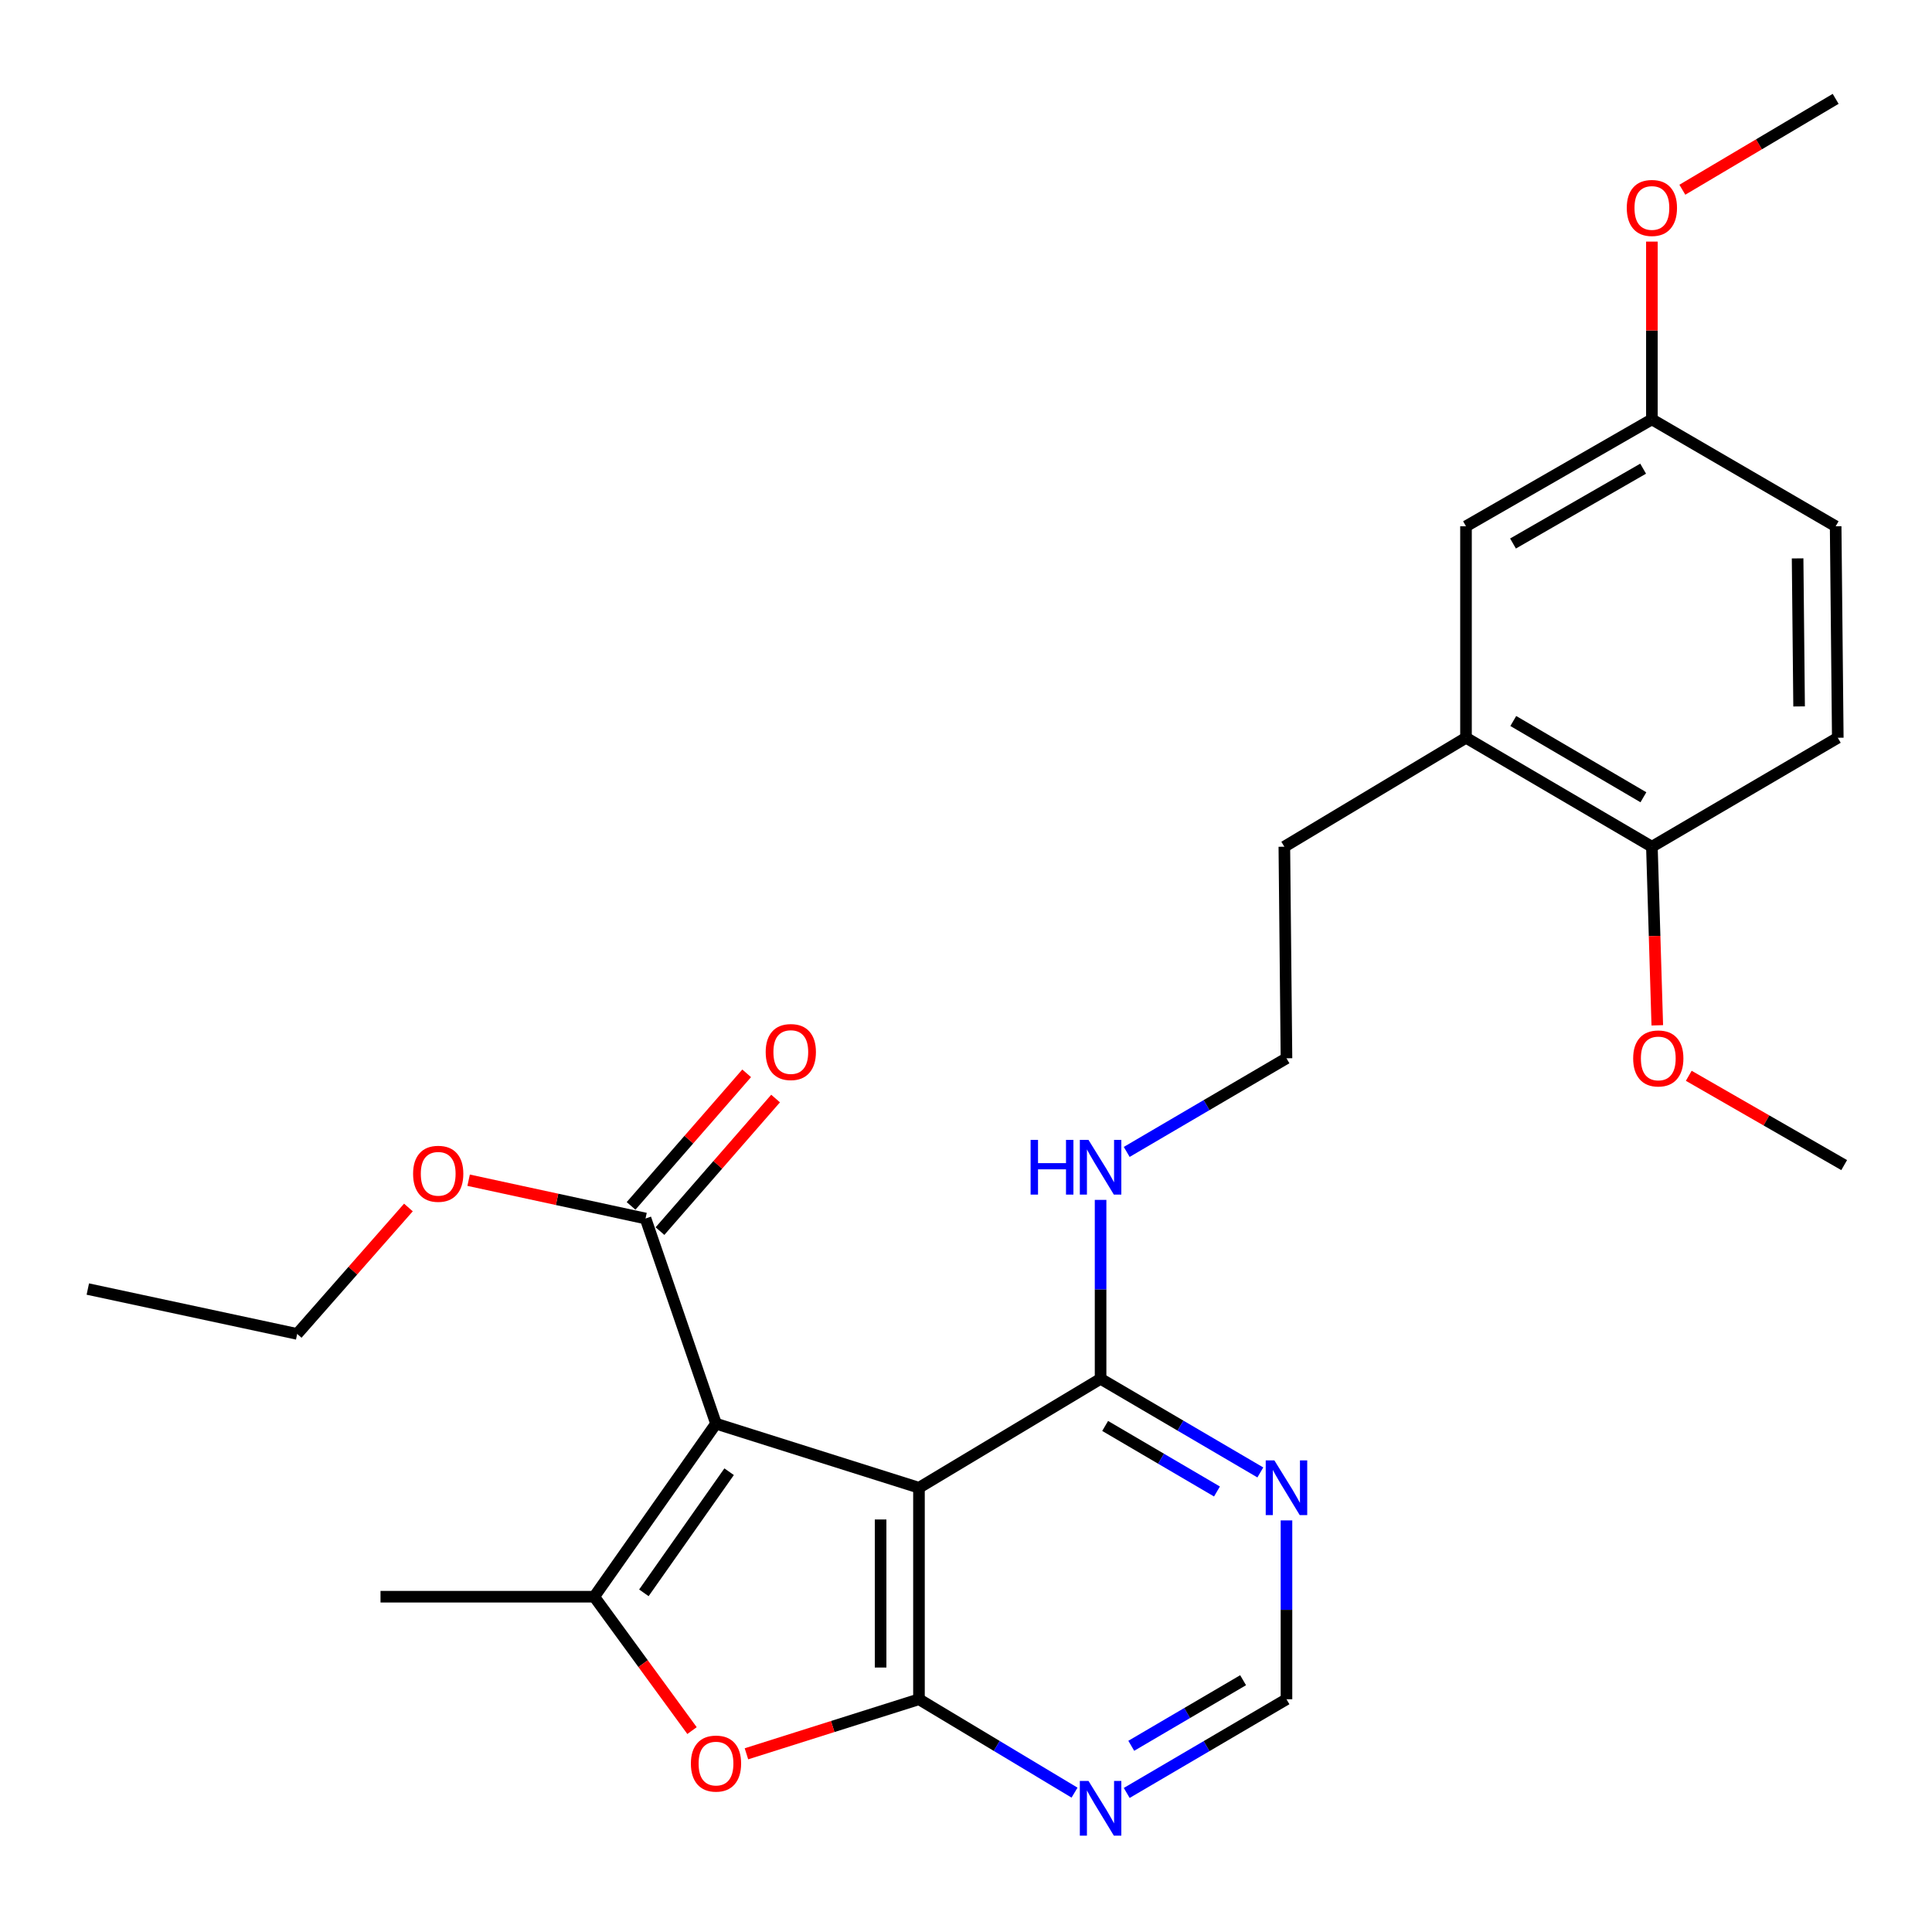 <?xml version='1.0' encoding='iso-8859-1'?>
<svg version='1.1' baseProfile='full'
              xmlns='http://www.w3.org/2000/svg'
                      xmlns:rdkit='http://www.rdkit.org/xml'
                      xmlns:xlink='http://www.w3.org/1999/xlink'
                  xml:space='preserve'
width='1000px' height='1000px' viewBox='0 0 1000 1000'>
<!-- END OF HEADER -->
<rect style='opacity:1.0;fill:#FFFFFF;stroke:none' width='1000' height='1000' x='0' y='0'> </rect>
<path class='bond-0' d='M 370.601,736.891 L 475.658,770.06' style='fill:none;fill-rule:evenodd;stroke:#000000;stroke-width:6px;stroke-linecap:butt;stroke-linejoin:miter;stroke-opacity:1' />
<path class='bond-2' d='M 370.601,736.891 L 307.573,826.456' style='fill:none;fill-rule:evenodd;stroke:#000000;stroke-width:6px;stroke-linecap:butt;stroke-linejoin:miter;stroke-opacity:1' />
<path class='bond-2' d='M 377.39,761.756 L 333.271,824.452' style='fill:none;fill-rule:evenodd;stroke:#000000;stroke-width:6px;stroke-linecap:butt;stroke-linejoin:miter;stroke-opacity:1' />
<path class='bond-4' d='M 370.601,736.891 L 334.122,630.697' style='fill:none;fill-rule:evenodd;stroke:#000000;stroke-width:6px;stroke-linecap:butt;stroke-linejoin:miter;stroke-opacity:1' />
<path class='bond-1' d='M 475.658,770.06 L 475.658,879.531' style='fill:none;fill-rule:evenodd;stroke:#000000;stroke-width:6px;stroke-linecap:butt;stroke-linejoin:miter;stroke-opacity:1' />
<path class='bond-1' d='M 455.797,786.481 L 455.797,863.111' style='fill:none;fill-rule:evenodd;stroke:#000000;stroke-width:6px;stroke-linecap:butt;stroke-linejoin:miter;stroke-opacity:1' />
<path class='bond-5' d='M 475.658,770.06 L 569.659,713.664' style='fill:none;fill-rule:evenodd;stroke:#000000;stroke-width:6px;stroke-linecap:butt;stroke-linejoin:miter;stroke-opacity:1' />
<path class='bond-6' d='M 475.658,879.531 L 515.918,903.699' style='fill:none;fill-rule:evenodd;stroke:#000000;stroke-width:6px;stroke-linecap:butt;stroke-linejoin:miter;stroke-opacity:1' />
<path class='bond-6' d='M 515.918,903.699 L 556.178,927.868' style='fill:none;fill-rule:evenodd;stroke:#0000FF;stroke-width:6px;stroke-linecap:butt;stroke-linejoin:miter;stroke-opacity:1' />
<path class='bond-27' d='M 475.658,879.531 L 431.007,893.647' style='fill:none;fill-rule:evenodd;stroke:#000000;stroke-width:6px;stroke-linecap:butt;stroke-linejoin:miter;stroke-opacity:1' />
<path class='bond-27' d='M 431.007,893.647 L 386.356,907.764' style='fill:none;fill-rule:evenodd;stroke:#FF0000;stroke-width:6px;stroke-linecap:butt;stroke-linejoin:miter;stroke-opacity:1' />
<path class='bond-3' d='M 307.573,826.456 L 332.882,861.105' style='fill:none;fill-rule:evenodd;stroke:#000000;stroke-width:6px;stroke-linecap:butt;stroke-linejoin:miter;stroke-opacity:1' />
<path class='bond-3' d='M 332.882,861.105 L 358.19,895.753' style='fill:none;fill-rule:evenodd;stroke:#FF0000;stroke-width:6px;stroke-linecap:butt;stroke-linejoin:miter;stroke-opacity:1' />
<path class='bond-17' d='M 307.573,826.456 L 196.955,826.456' style='fill:none;fill-rule:evenodd;stroke:#000000;stroke-width:6px;stroke-linecap:butt;stroke-linejoin:miter;stroke-opacity:1' />
<path class='bond-11' d='M 341.607,637.224 L 371.524,602.912' style='fill:none;fill-rule:evenodd;stroke:#000000;stroke-width:6px;stroke-linecap:butt;stroke-linejoin:miter;stroke-opacity:1' />
<path class='bond-11' d='M 371.524,602.912 L 401.442,568.601' style='fill:none;fill-rule:evenodd;stroke:#FF0000;stroke-width:6px;stroke-linecap:butt;stroke-linejoin:miter;stroke-opacity:1' />
<path class='bond-11' d='M 326.637,624.171 L 356.554,589.859' style='fill:none;fill-rule:evenodd;stroke:#000000;stroke-width:6px;stroke-linecap:butt;stroke-linejoin:miter;stroke-opacity:1' />
<path class='bond-11' d='M 356.554,589.859 L 386.471,555.548' style='fill:none;fill-rule:evenodd;stroke:#FF0000;stroke-width:6px;stroke-linecap:butt;stroke-linejoin:miter;stroke-opacity:1' />
<path class='bond-16' d='M 334.122,630.697 L 288.34,620.788' style='fill:none;fill-rule:evenodd;stroke:#000000;stroke-width:6px;stroke-linecap:butt;stroke-linejoin:miter;stroke-opacity:1' />
<path class='bond-16' d='M 288.34,620.788 L 242.559,610.878' style='fill:none;fill-rule:evenodd;stroke:#FF0000;stroke-width:6px;stroke-linecap:butt;stroke-linejoin:miter;stroke-opacity:1' />
<path class='bond-7' d='M 569.659,713.664 L 611.005,737.898' style='fill:none;fill-rule:evenodd;stroke:#000000;stroke-width:6px;stroke-linecap:butt;stroke-linejoin:miter;stroke-opacity:1' />
<path class='bond-7' d='M 611.005,737.898 L 652.35,762.131' style='fill:none;fill-rule:evenodd;stroke:#0000FF;stroke-width:6px;stroke-linecap:butt;stroke-linejoin:miter;stroke-opacity:1' />
<path class='bond-7' d='M 572.02,738.069 L 600.961,755.033' style='fill:none;fill-rule:evenodd;stroke:#000000;stroke-width:6px;stroke-linecap:butt;stroke-linejoin:miter;stroke-opacity:1' />
<path class='bond-7' d='M 600.961,755.033 L 629.903,771.996' style='fill:none;fill-rule:evenodd;stroke:#0000FF;stroke-width:6px;stroke-linecap:butt;stroke-linejoin:miter;stroke-opacity:1' />
<path class='bond-13' d='M 569.659,713.664 L 569.659,667.361' style='fill:none;fill-rule:evenodd;stroke:#000000;stroke-width:6px;stroke-linecap:butt;stroke-linejoin:miter;stroke-opacity:1' />
<path class='bond-13' d='M 569.659,667.361 L 569.659,621.058' style='fill:none;fill-rule:evenodd;stroke:#0000FF;stroke-width:6px;stroke-linecap:butt;stroke-linejoin:miter;stroke-opacity:1' />
<path class='bond-28' d='M 583.188,928.026 L 624.533,903.779' style='fill:none;fill-rule:evenodd;stroke:#0000FF;stroke-width:6px;stroke-linecap:butt;stroke-linejoin:miter;stroke-opacity:1' />
<path class='bond-28' d='M 624.533,903.779 L 665.878,879.531' style='fill:none;fill-rule:evenodd;stroke:#000000;stroke-width:6px;stroke-linecap:butt;stroke-linejoin:miter;stroke-opacity:1' />
<path class='bond-28' d='M 585.544,903.619 L 614.485,886.646' style='fill:none;fill-rule:evenodd;stroke:#0000FF;stroke-width:6px;stroke-linecap:butt;stroke-linejoin:miter;stroke-opacity:1' />
<path class='bond-28' d='M 614.485,886.646 L 643.427,869.673' style='fill:none;fill-rule:evenodd;stroke:#000000;stroke-width:6px;stroke-linecap:butt;stroke-linejoin:miter;stroke-opacity:1' />
<path class='bond-8' d='M 665.878,786.957 L 665.878,833.244' style='fill:none;fill-rule:evenodd;stroke:#0000FF;stroke-width:6px;stroke-linecap:butt;stroke-linejoin:miter;stroke-opacity:1' />
<path class='bond-8' d='M 665.878,833.244 L 665.878,879.531' style='fill:none;fill-rule:evenodd;stroke:#000000;stroke-width:6px;stroke-linecap:butt;stroke-linejoin:miter;stroke-opacity:1' />
<path class='bond-9' d='M 758.798,381.864 L 664.775,438.26' style='fill:none;fill-rule:evenodd;stroke:#000000;stroke-width:6px;stroke-linecap:butt;stroke-linejoin:miter;stroke-opacity:1' />
<path class='bond-10' d='M 758.798,381.864 L 855.016,438.26' style='fill:none;fill-rule:evenodd;stroke:#000000;stroke-width:6px;stroke-linecap:butt;stroke-linejoin:miter;stroke-opacity:1' />
<path class='bond-10' d='M 783.274,373.188 L 850.627,412.665' style='fill:none;fill-rule:evenodd;stroke:#000000;stroke-width:6px;stroke-linecap:butt;stroke-linejoin:miter;stroke-opacity:1' />
<path class='bond-12' d='M 758.798,381.864 L 758.798,272.404' style='fill:none;fill-rule:evenodd;stroke:#000000;stroke-width:6px;stroke-linecap:butt;stroke-linejoin:miter;stroke-opacity:1' />
<path class='bond-14' d='M 855.016,438.26 L 951.235,381.864' style='fill:none;fill-rule:evenodd;stroke:#000000;stroke-width:6px;stroke-linecap:butt;stroke-linejoin:miter;stroke-opacity:1' />
<path class='bond-19' d='M 855.016,438.26 L 856.414,484.482' style='fill:none;fill-rule:evenodd;stroke:#000000;stroke-width:6px;stroke-linecap:butt;stroke-linejoin:miter;stroke-opacity:1' />
<path class='bond-19' d='M 856.414,484.482 L 857.811,530.705' style='fill:none;fill-rule:evenodd;stroke:#FF0000;stroke-width:6px;stroke-linecap:butt;stroke-linejoin:miter;stroke-opacity:1' />
<path class='bond-15' d='M 758.798,272.404 L 855.016,217.067' style='fill:none;fill-rule:evenodd;stroke:#000000;stroke-width:6px;stroke-linecap:butt;stroke-linejoin:miter;stroke-opacity:1' />
<path class='bond-15' d='M 783.132,281.321 L 850.486,242.585' style='fill:none;fill-rule:evenodd;stroke:#000000;stroke-width:6px;stroke-linecap:butt;stroke-linejoin:miter;stroke-opacity:1' />
<path class='bond-20' d='M 583.188,596.231 L 624.533,571.997' style='fill:none;fill-rule:evenodd;stroke:#0000FF;stroke-width:6px;stroke-linecap:butt;stroke-linejoin:miter;stroke-opacity:1' />
<path class='bond-20' d='M 624.533,571.997 L 665.878,547.764' style='fill:none;fill-rule:evenodd;stroke:#000000;stroke-width:6px;stroke-linecap:butt;stroke-linejoin:miter;stroke-opacity:1' />
<path class='bond-29' d='M 951.235,381.864 L 950.132,272.404' style='fill:none;fill-rule:evenodd;stroke:#000000;stroke-width:6px;stroke-linecap:butt;stroke-linejoin:miter;stroke-opacity:1' />
<path class='bond-29' d='M 931.209,365.645 L 930.437,289.023' style='fill:none;fill-rule:evenodd;stroke:#000000;stroke-width:6px;stroke-linecap:butt;stroke-linejoin:miter;stroke-opacity:1' />
<path class='bond-18' d='M 855.016,217.067 L 950.132,272.404' style='fill:none;fill-rule:evenodd;stroke:#000000;stroke-width:6px;stroke-linecap:butt;stroke-linejoin:miter;stroke-opacity:1' />
<path class='bond-21' d='M 855.016,217.067 L 855.016,171.058' style='fill:none;fill-rule:evenodd;stroke:#000000;stroke-width:6px;stroke-linecap:butt;stroke-linejoin:miter;stroke-opacity:1' />
<path class='bond-21' d='M 855.016,171.058 L 855.016,125.05' style='fill:none;fill-rule:evenodd;stroke:#FF0000;stroke-width:6px;stroke-linecap:butt;stroke-linejoin:miter;stroke-opacity:1' />
<path class='bond-23' d='M 211.398,624.993 L 182.61,657.715' style='fill:none;fill-rule:evenodd;stroke:#FF0000;stroke-width:6px;stroke-linecap:butt;stroke-linejoin:miter;stroke-opacity:1' />
<path class='bond-23' d='M 182.61,657.715 L 153.822,690.437' style='fill:none;fill-rule:evenodd;stroke:#000000;stroke-width:6px;stroke-linecap:butt;stroke-linejoin:miter;stroke-opacity:1' />
<path class='bond-24' d='M 874.101,556.829 L 914.323,579.943' style='fill:none;fill-rule:evenodd;stroke:#FF0000;stroke-width:6px;stroke-linecap:butt;stroke-linejoin:miter;stroke-opacity:1' />
<path class='bond-24' d='M 914.323,579.943 L 954.545,603.057' style='fill:none;fill-rule:evenodd;stroke:#000000;stroke-width:6px;stroke-linecap:butt;stroke-linejoin:miter;stroke-opacity:1' />
<path class='bond-22' d='M 665.878,547.764 L 664.775,438.26' style='fill:none;fill-rule:evenodd;stroke:#000000;stroke-width:6px;stroke-linecap:butt;stroke-linejoin:miter;stroke-opacity:1' />
<path class='bond-25' d='M 870.781,98.207 L 910.456,74.687' style='fill:none;fill-rule:evenodd;stroke:#FF0000;stroke-width:6px;stroke-linecap:butt;stroke-linejoin:miter;stroke-opacity:1' />
<path class='bond-25' d='M 910.456,74.687 L 950.132,51.167' style='fill:none;fill-rule:evenodd;stroke:#000000;stroke-width:6px;stroke-linecap:butt;stroke-linejoin:miter;stroke-opacity:1' />
<path class='bond-26' d='M 153.822,690.437 L 45.455,667.21' style='fill:none;fill-rule:evenodd;stroke:#000000;stroke-width:6px;stroke-linecap:butt;stroke-linejoin:miter;stroke-opacity:1' />
<path  class='atom-4' d='M 357.601 912.824
Q 357.601 906.024, 360.961 902.224
Q 364.321 898.424, 370.601 898.424
Q 376.881 898.424, 380.241 902.224
Q 383.601 906.024, 383.601 912.824
Q 383.601 919.704, 380.201 923.624
Q 376.801 927.504, 370.601 927.504
Q 364.361 927.504, 360.961 923.624
Q 357.601 919.744, 357.601 912.824
M 370.601 924.304
Q 374.921 924.304, 377.241 921.424
Q 379.601 918.504, 379.601 912.824
Q 379.601 907.264, 377.241 904.464
Q 374.921 901.624, 370.601 901.624
Q 366.281 901.624, 363.921 904.424
Q 361.601 907.224, 361.601 912.824
Q 361.601 918.544, 363.921 921.424
Q 366.281 924.304, 370.601 924.304
' fill='#FF0000'/>
<path  class='atom-7' d='M 563.399 921.8
L 572.679 936.8
Q 573.599 938.28, 575.079 940.96
Q 576.559 943.64, 576.639 943.8
L 576.639 921.8
L 580.399 921.8
L 580.399 950.12
L 576.519 950.12
L 566.559 933.72
Q 565.399 931.8, 564.159 929.6
Q 562.959 927.4, 562.599 926.72
L 562.599 950.12
L 558.919 950.12
L 558.919 921.8
L 563.399 921.8
' fill='#0000FF'/>
<path  class='atom-8' d='M 659.618 755.9
L 668.898 770.9
Q 669.818 772.38, 671.298 775.06
Q 672.778 777.74, 672.858 777.9
L 672.858 755.9
L 676.618 755.9
L 676.618 784.22
L 672.738 784.22
L 662.778 767.82
Q 661.618 765.9, 660.378 763.7
Q 659.178 761.5, 658.818 760.82
L 658.818 784.22
L 655.138 784.22
L 655.138 755.9
L 659.618 755.9
' fill='#0000FF'/>
<path  class='atom-12' d='M 396.32 544.534
Q 396.32 537.734, 399.68 533.934
Q 403.04 530.134, 409.32 530.134
Q 415.6 530.134, 418.96 533.934
Q 422.32 537.734, 422.32 544.534
Q 422.32 551.414, 418.92 555.334
Q 415.52 559.214, 409.32 559.214
Q 403.08 559.214, 399.68 555.334
Q 396.32 551.454, 396.32 544.534
M 409.32 556.014
Q 413.64 556.014, 415.96 553.134
Q 418.32 550.214, 418.32 544.534
Q 418.32 538.974, 415.96 536.174
Q 413.64 533.334, 409.32 533.334
Q 405 533.334, 402.64 536.134
Q 400.32 538.934, 400.32 544.534
Q 400.32 550.254, 402.64 553.134
Q 405 556.014, 409.32 556.014
' fill='#FF0000'/>
<path  class='atom-14' d='M 533.439 590
L 537.279 590
L 537.279 602.04
L 551.759 602.04
L 551.759 590
L 555.599 590
L 555.599 618.32
L 551.759 618.32
L 551.759 605.24
L 537.279 605.24
L 537.279 618.32
L 533.439 618.32
L 533.439 590
' fill='#0000FF'/>
<path  class='atom-14' d='M 563.399 590
L 572.679 605
Q 573.599 606.48, 575.079 609.16
Q 576.559 611.84, 576.639 612
L 576.639 590
L 580.399 590
L 580.399 618.32
L 576.519 618.32
L 566.559 601.92
Q 565.399 600, 564.159 597.8
Q 562.959 595.6, 562.599 594.92
L 562.599 618.32
L 558.919 618.32
L 558.919 590
L 563.399 590
' fill='#0000FF'/>
<path  class='atom-17' d='M 213.814 607.55
Q 213.814 600.75, 217.174 596.95
Q 220.534 593.15, 226.814 593.15
Q 233.094 593.15, 236.454 596.95
Q 239.814 600.75, 239.814 607.55
Q 239.814 614.43, 236.414 618.35
Q 233.014 622.23, 226.814 622.23
Q 220.574 622.23, 217.174 618.35
Q 213.814 614.47, 213.814 607.55
M 226.814 619.03
Q 231.134 619.03, 233.454 616.15
Q 235.814 613.23, 235.814 607.55
Q 235.814 601.99, 233.454 599.19
Q 231.134 596.35, 226.814 596.35
Q 222.494 596.35, 220.134 599.15
Q 217.814 601.95, 217.814 607.55
Q 217.814 613.27, 220.134 616.15
Q 222.494 619.03, 226.814 619.03
' fill='#FF0000'/>
<path  class='atom-20' d='M 845.327 547.844
Q 845.327 541.044, 848.687 537.244
Q 852.047 533.444, 858.327 533.444
Q 864.607 533.444, 867.967 537.244
Q 871.327 541.044, 871.327 547.844
Q 871.327 554.724, 867.927 558.644
Q 864.527 562.524, 858.327 562.524
Q 852.087 562.524, 848.687 558.644
Q 845.327 554.764, 845.327 547.844
M 858.327 559.324
Q 862.647 559.324, 864.967 556.444
Q 867.327 553.524, 867.327 547.844
Q 867.327 542.284, 864.967 539.484
Q 862.647 536.644, 858.327 536.644
Q 854.007 536.644, 851.647 539.444
Q 849.327 542.244, 849.327 547.844
Q 849.327 553.564, 851.647 556.444
Q 854.007 559.324, 858.327 559.324
' fill='#FF0000'/>
<path  class='atom-22' d='M 842.016 107.632
Q 842.016 100.832, 845.376 97.032
Q 848.736 93.232, 855.016 93.232
Q 861.296 93.232, 864.656 97.032
Q 868.016 100.832, 868.016 107.632
Q 868.016 114.512, 864.616 118.432
Q 861.216 122.312, 855.016 122.312
Q 848.776 122.312, 845.376 118.432
Q 842.016 114.552, 842.016 107.632
M 855.016 119.112
Q 859.336 119.112, 861.656 116.232
Q 864.016 113.312, 864.016 107.632
Q 864.016 102.072, 861.656 99.272
Q 859.336 96.432, 855.016 96.432
Q 850.696 96.432, 848.336 99.232
Q 846.016 102.032, 846.016 107.632
Q 846.016 113.352, 848.336 116.232
Q 850.696 119.112, 855.016 119.112
' fill='#FF0000'/>
</svg>
